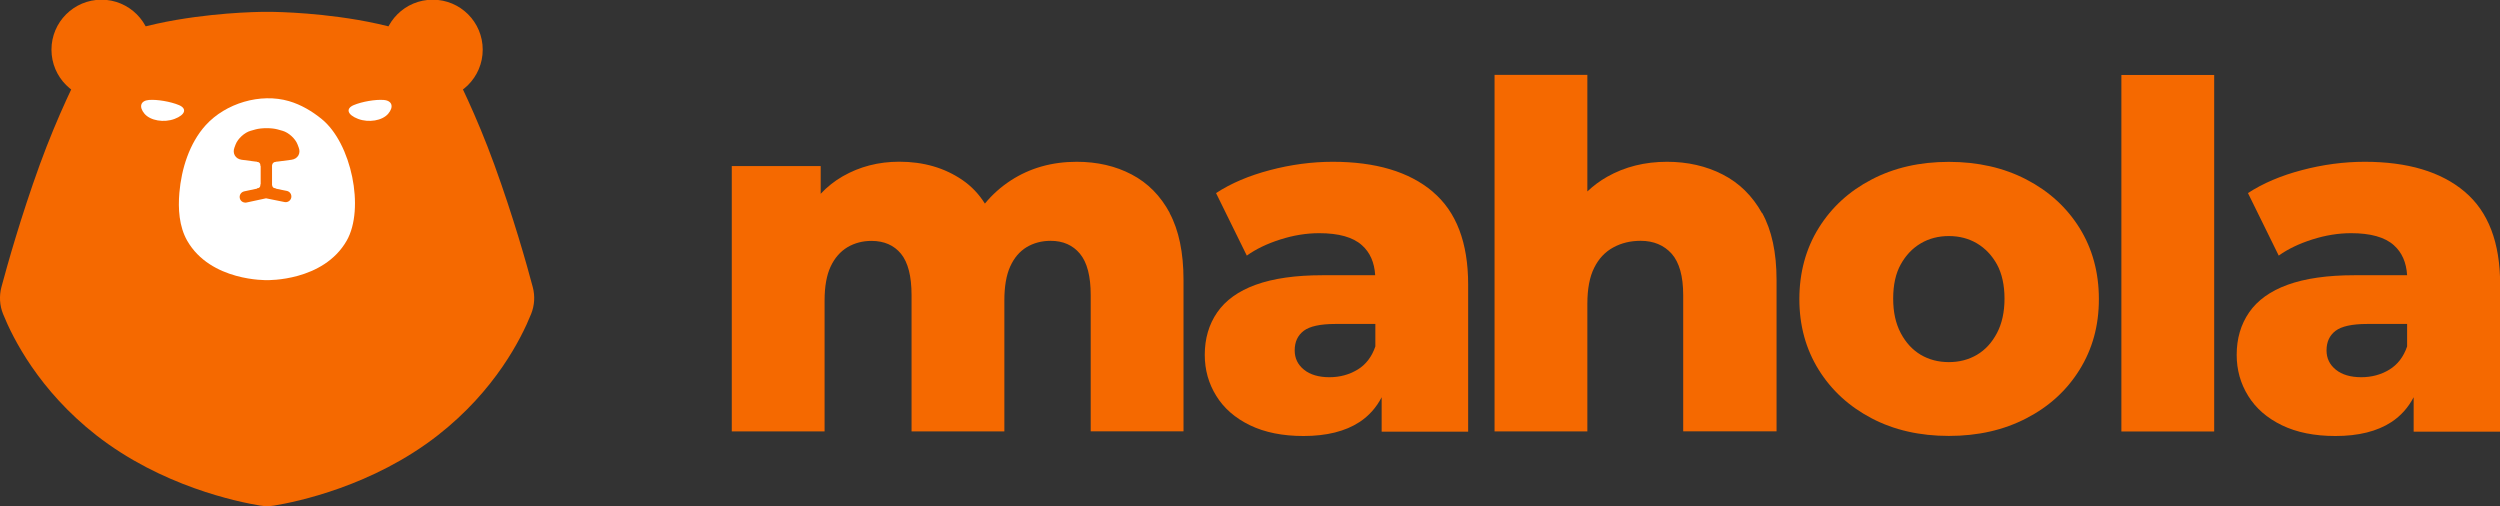 <?xml version="1.0" encoding="UTF-8"?><svg id="Layer_2" xmlns="http://www.w3.org/2000/svg" xmlns:xlink="http://www.w3.org/1999/xlink" viewBox="0 0 321.1 65"><rect x="0" y="0" width="321.1" height="65" fill="#333333" stroke="none"/><defs><style>.cls-1{fill:none;}.cls-2{clip-path:url(#clippath);}.cls-3{fill:#f56900;}.cls-4{fill:#fff;}.cls-5{clip-path:url(#clippath-1);}</style><clipPath id="clippath"><rect class="cls-1" width="321.1" height="65"/></clipPath><clipPath id="clippath-1"><rect class="cls-1" y="-.04" width="321.1" height="65.05"/></clipPath></defs><g id="Layer_1-2"><g class="cls-2"><g class="cls-5"><g><path class="cls-3" d="m150.25,27.37c-1.19-2.22-2.82-3.87-4.9-4.96-2.07-1.09-4.43-1.63-7.06-1.63-3.18,0-5.99.8-8.44,2.38-1.29.84-2.41,1.84-3.35,2.99-.77-1.23-1.74-2.24-2.89-3.03-2.3-1.57-5-2.35-8.1-2.35-2.68,0-5.1.63-7.28,1.88-1.06.61-2,1.36-2.82,2.24v-3.56h-11.42v34.08h11.92v-16.82c0-1.8.26-3.25.78-4.36.52-1.11,1.25-1.93,2.16-2.48.92-.54,1.95-.81,3.08-.81,1.63,0,2.9.56,3.8,1.66.9,1.11,1.35,2.88,1.35,5.3v17.51h11.92v-16.82c0-1.8.25-3.25.75-4.36.5-1.11,1.2-1.93,2.1-2.48.9-.54,1.93-.82,3.1-.82,1.59,0,2.85.56,3.76,1.66.92,1.11,1.38,2.88,1.38,5.3v17.51h11.92v-19.45c0-3.52-.6-6.38-1.79-8.6h0Z"/><path class="cls-3" d="m184.01,24.61c-3.03-2.55-7.31-3.83-12.83-3.83-2.68,0-5.37.36-8.06,1.07-2.7.71-5.01,1.69-6.93,2.95l3.95,8.03c1.17-.84,2.61-1.53,4.3-2.07,1.69-.54,3.36-.81,4.99-.81,2.51,0,4.34.51,5.49,1.54,1.05.93,1.61,2.22,1.71,3.86h-6.76c-3.47,0-6.33.41-8.57,1.22-2.24.81-3.89,2-4.96,3.55-1.07,1.55-1.6,3.37-1.6,5.46,0,1.92.49,3.68,1.48,5.27.98,1.59,2.43,2.85,4.33,3.77,1.9.92,4.19,1.38,6.87,1.38,2.97,0,5.37-.6,7.19-1.79,1.22-.8,2.17-1.87,2.85-3.19v4.42h11.11v-18.89c0-5.4-1.52-9.37-4.55-11.92h0Zm-9.66,22.87c-1.07.65-2.27.97-3.61.97s-2.47-.32-3.26-.97c-.8-.65-1.19-1.47-1.19-2.48,0-1.09.39-1.92,1.16-2.51.77-.58,2.12-.88,4.05-.88h5.15v2.89c-.46,1.34-1.22,2.33-2.29,2.98h0Z"/><path class="cls-3" d="m250.31,55.99c-3.72,0-7.03-.75-9.91-2.26-2.89-1.51-5.16-3.59-6.81-6.24-1.65-2.66-2.48-5.68-2.48-9.07s.83-6.48,2.48-9.13c1.65-2.66,3.92-4.74,6.81-6.24,2.89-1.51,6.19-2.26,9.91-2.26s7.04.75,9.95,2.26c2.91,1.51,5.19,3.59,6.84,6.24,1.65,2.66,2.48,5.7,2.48,9.13s-.83,6.41-2.48,9.07-3.93,4.74-6.84,6.24c-2.91,1.51-6.22,2.26-9.95,2.26Zm0-9.48c1.34,0,2.54-.31,3.61-.94,1.07-.63,1.92-1.56,2.57-2.79.65-1.24.97-2.71.97-4.43s-.33-3.22-.97-4.39c-.65-1.17-1.51-2.07-2.57-2.7-1.07-.63-2.27-.94-3.61-.94s-2.54.31-3.61.94c-1.07.63-1.92,1.53-2.57,2.7-.65,1.17-.97,2.63-.97,4.39s.32,3.19.97,4.43c.65,1.23,1.51,2.16,2.57,2.79,1.07.63,2.27.94,3.61.94h0Z"/><path class="cls-3" d="m316.55,24.61c-3.03-2.55-7.31-3.83-12.83-3.83-2.68,0-5.37.36-8.06,1.07-2.7.71-5.01,1.69-6.93,2.95l3.95,8.03c1.17-.84,2.61-1.53,4.3-2.07,1.69-.54,3.36-.81,4.99-.81,2.51,0,4.34.51,5.49,1.54,1.05.93,1.61,2.22,1.71,3.86h-6.76c-3.47,0-6.33.41-8.57,1.22-2.24.81-3.89,2-4.96,3.55-1.07,1.55-1.6,3.37-1.6,5.46,0,1.92.49,3.68,1.48,5.27.98,1.59,2.43,2.85,4.33,3.77,1.9.92,4.19,1.38,6.87,1.38,2.97,0,5.37-.6,7.19-1.79,1.22-.8,2.17-1.87,2.86-3.19v4.42h11.11v-18.89c0-5.4-1.52-9.37-4.55-11.92h0Zm-9.67,22.87c-1.07.65-2.27.97-3.61.97s-2.47-.32-3.26-.97c-.8-.65-1.19-1.47-1.19-2.48,0-1.09.39-1.92,1.16-2.51.77-.58,2.12-.88,4.05-.88h5.14v2.89c-.46,1.34-1.22,2.33-2.29,2.98h0Z"/><path class="cls-3" d="m226.31,27.37c-1.24-2.22-2.92-3.87-5.05-4.96-2.13-1.09-4.52-1.63-7.15-1.63-2.85,0-5.4.64-7.66,1.91-.94.53-1.8,1.17-2.57,1.9v-14.97h-11.92v45.79h11.92v-16.38c0-1.92.29-3.47.88-4.64.58-1.17,1.4-2.04,2.45-2.61,1.04-.57,2.22-.85,3.51-.85,1.67,0,3,.56,3.99,1.66.98,1.11,1.48,2.88,1.48,5.3v17.51h11.99v-19.45c0-3.52-.62-6.38-1.85-8.6h0Z"/><path class="cls-3" d="m284.39,9.63h-11.92v45.79h11.92V9.63Z"/><path class="cls-3" d="m13.03,12.8c3.54,0,6.42-2.87,6.42-6.42S16.57-.04,13.03-.04s-6.42,2.87-6.42,6.42,2.87,6.42,6.42,6.42Z"/><path class="cls-3" d="m55.58,12.8c3.54,0,6.42-2.87,6.42-6.42S59.13-.04,55.58-.04s-6.42,2.87-6.42,6.42,2.87,6.42,6.42,6.42Z"/><path class="cls-3" d="m33.44,64.94c.57.09,1.16.09,1.74,0,2.92-.48,12.69-2.49,21.08-9.05,7.35-5.75,10.7-12.43,11.96-15.57.44-1.1.51-2.3.21-3.44-.75-2.83-2.48-8.98-4.94-15.74-2.31-6.34-4.77-11.3-6.11-13.81-.64-1.21-1.71-2.13-3-2.59-1.81-.65-4.76-1.56-8.46-2.19-6.35-1.08-11.62-1.03-11.62-1.03,0,0-5.27-.05-11.62,1.03-3.71.63-6.65,1.54-8.46,2.19-1.29.46-2.36,1.38-3,2.59-1.33,2.51-3.8,7.48-6.11,13.81C2.66,27.9.94,34.05.18,36.88c-.3,1.14-.23,2.34.21,3.44,1.26,3.13,4.61,9.81,11.96,15.57,8.39,6.56,18.16,8.57,21.08,9.05h0Z"/><path class="cls-4" d="m44.53,30.91c2.34-4.1.62-12.51-3.21-15.62-1.24-1.01-2.66-1.85-4.2-2.3-3.67-1.07-8.14.26-10.71,3.1-2.09,2.31-3.11,5.61-3.37,8.66-.18,2.05-.04,4.33,1,6.16,3.01,5.26,10.26,5.07,10.26,5.07,0,0,7.22.19,10.23-5.07Z"/><path class="cls-3" d="m37.44,20.52c.8-.11,1.22-.81.93-1.56l-.15-.4c-.28-.75-1.15-1.54-1.93-1.76l-.64-.18c-.77-.21-2.04-.21-2.82,0l-.64.18c-.77.21-1.64,1-1.93,1.76l-.15.4c-.28.75.13,1.45.93,1.56l1.75.23c.8.11,2.1.11,2.9,0l1.75-.23h0Z"/><path class="cls-3" d="m31.51,26.02c-.34,0-.64-.23-.71-.57-.09-.39.16-.78.56-.87l2.65-.57c.1-.02.2-.02.3,0l2.53.51c.39.08.65.46.57.86-.08.39-.46.65-.86.57l-2.38-.48-2.5.54c-.05.01-.1.02-.15.02h0Z"/><path class="cls-3" d="m34.94,19.81h-1.46v4.9h1.46v-4.9Z"/><path class="cls-4" d="m18.56,14.61c-.75-.89-.51-1.68.56-1.77,1.06-.09,2.8.21,3.87.66,1.06.45.81,1.25-.56,1.77-1.37.52-3.11.23-3.87-.66h0Z"/><path class="cls-4" d="m49.86,14.61c.75-.89.51-1.68-.56-1.77-1.06-.09-2.8.21-3.87.66-1.06.45-.81,1.25.56,1.77,1.37.52,3.11.23,3.87-.66h0Z"/><path class="cls-3" d="m34.93,21.34s-.03-.49.48-.56v-.56h-1.03v1.12h.54Z"/><path class="cls-3" d="m33.48,21.33s.03-.49-.48-.56v-.56h1.03v1.12h-.54Z"/><path class="cls-3" d="m34.93,23.66s-.03.49.48.56v.56h-1.03v-1.12h.54Z"/><path class="cls-3" d="m33.48,23.66s.03.49-.48.56v.56h1.03v-1.12h-.54Z"/></g></g></g></g></svg>
